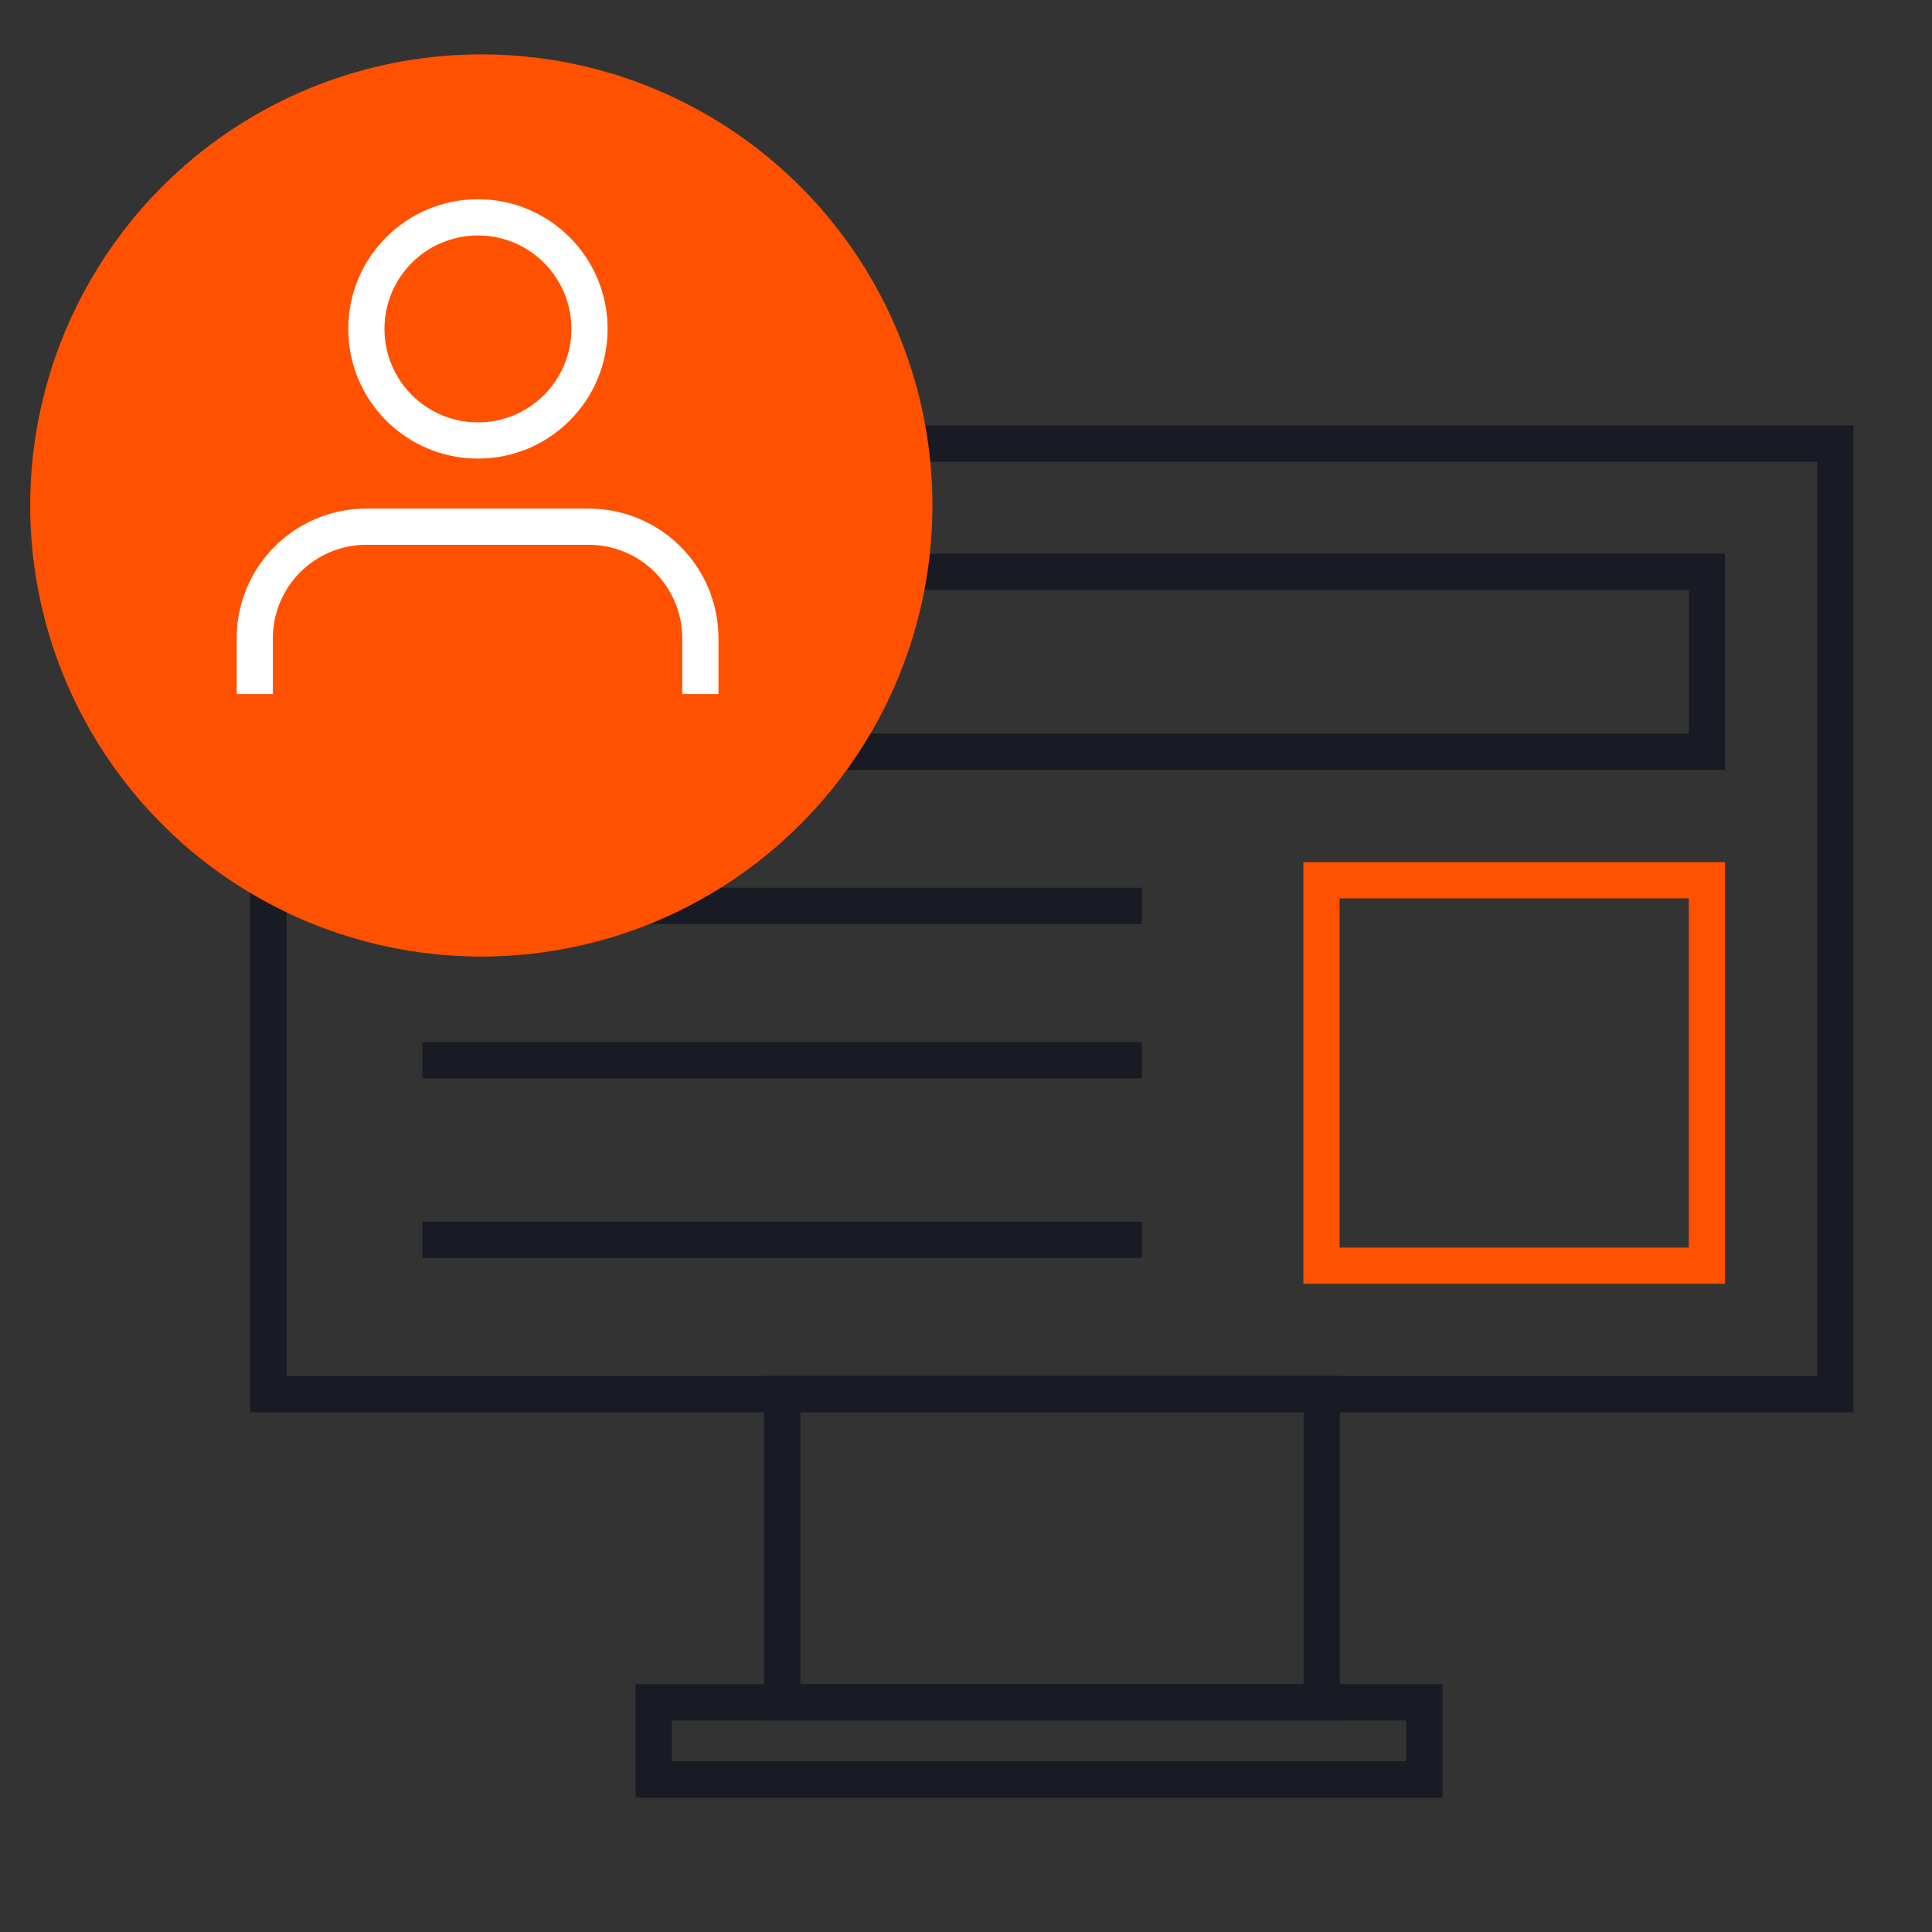 <svg xmlns="http://www.w3.org/2000/svg" viewBox="0 0 80 80"><rect x="0" y="0" width="80" height="80" fill="#333333" stroke="none"/><rect x="11.11" y="18.37" width="64.89" height="39.36" style="fill:none;stroke:#181a24;stroke-miterlimit:10;stroke-width:1.5px"/><rect x="32.39" y="57.72" width="22.34" height="12.77" style="fill:none;stroke:#181a24;stroke-miterlimit:10;stroke-width:1.5px"/><rect x="27.07" y="70.49" width="31.91" height="3.19" style="fill:none;stroke:#181a24;stroke-miterlimit:10;stroke-width:1.5px"/><rect x="24.94" y="23.68" width="45.74" height="7.45" style="fill:none;stroke:#181a24;stroke-miterlimit:10;stroke-width:1.5px"/><line x1="47.28" y1="37.51" x2="18.32" y2="37.51" style="fill:none;stroke:#181a24;stroke-miterlimit:10;stroke-width:1.5px"/><line x1="17.49" y1="43.9" x2="47.28" y2="43.9" style="fill:none;stroke:#181a24;stroke-miterlimit:10;stroke-width:1.5px"/><line x1="17.49" y1="51.34" x2="47.28" y2="51.34" style="fill:none;stroke:#181a24;stroke-miterlimit:10;stroke-width:1.5px"/><rect x="54.72" y="36.45" width="15.96" height="15.96" style="fill:none;stroke:#ff5100;stroke-miterlimit:10;stroke-width:1.5px"/><circle cx="19.93" cy="20.93" r="17.93" style="fill:#ff5100;stroke:#ff5100;stroke-miterlimit:10;stroke-width:1.5px"/><path d="M29,28.74V26.43a4.62,4.62,0,0,0-4.62-4.62H15.17a4.62,4.62,0,0,0-4.62,4.62v2.31" style="fill:none;stroke:#fff;stroke-miterlimit:10;stroke-width:1.5px"/><circle cx="19.79" cy="13.62" r="4.62" style="fill:none;stroke:#fff;stroke-miterlimit:10;stroke-width:1.5px"/></svg>